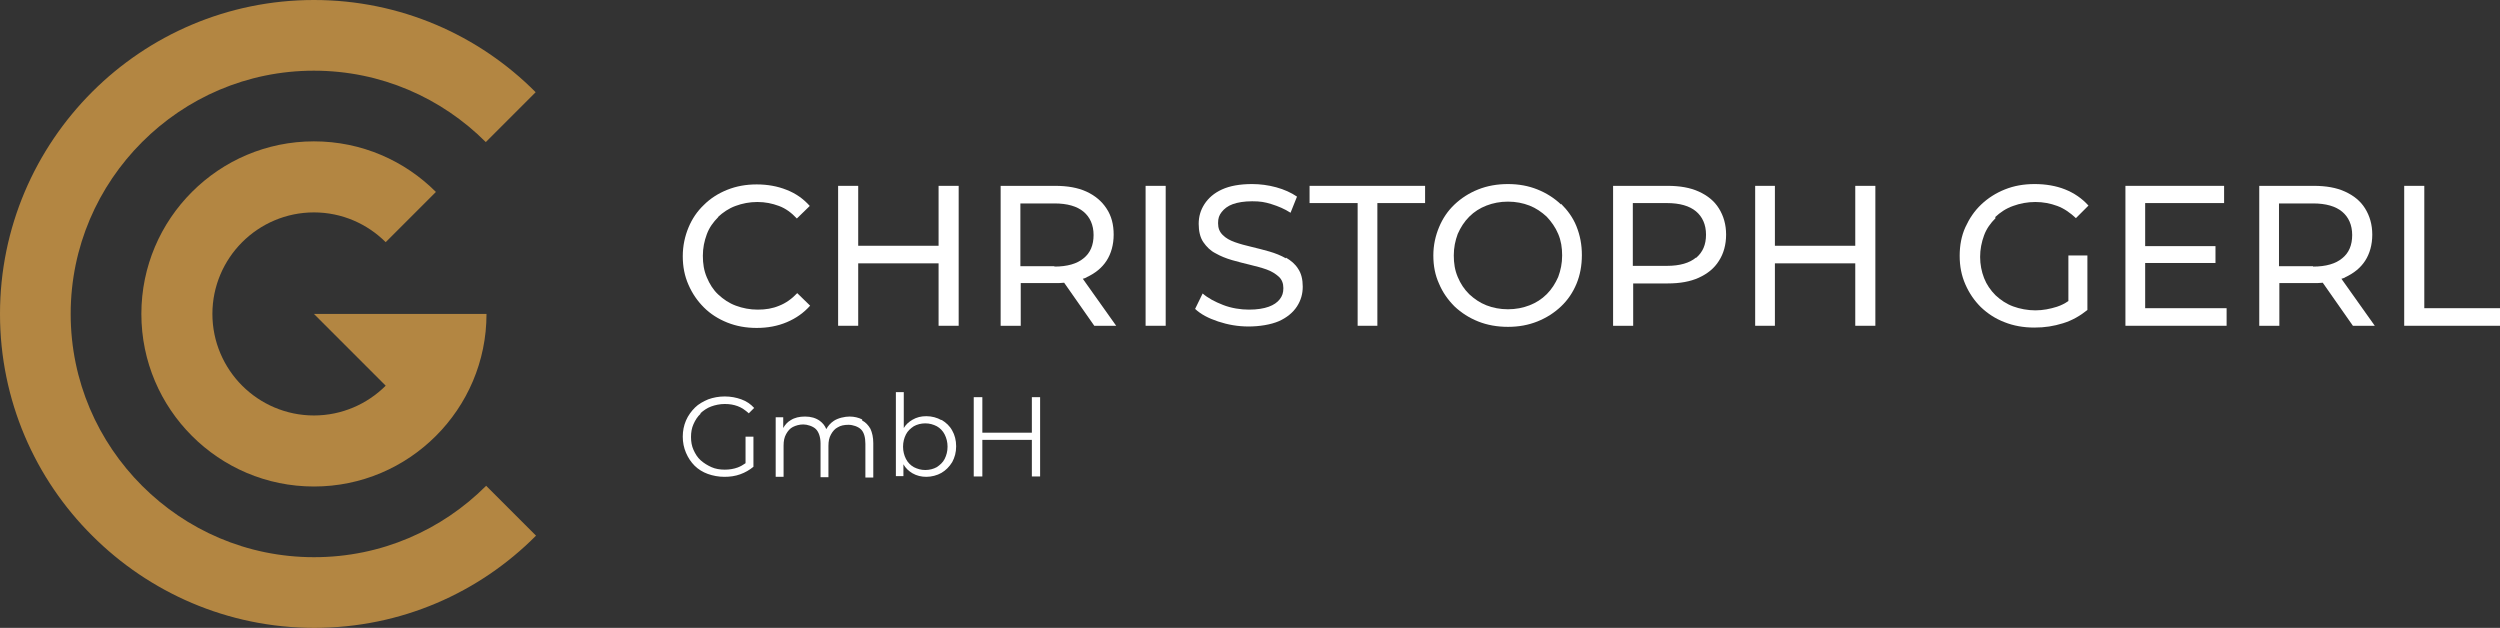 <?xml version="1.0" encoding="UTF-8"?>
<svg xmlns="http://www.w3.org/2000/svg" version="1.1" viewBox="0 0 696.8 175">
  <rect x="0" y="0" width="696.8" height="175" fill="#333333" stroke="none"/>
  <defs>
    <style>
      .cls-1 {
        fill: #fff;
      }

      .cls-2 {
        fill: #b38642;
      }
    </style>
  </defs>
  <!-- Generator: Adobe Illustrator 28.7.2, SVG Export Plug-In . SVG Version: 1.2.0 Build 154)  -->
  <g>
    <g id="Layer_1">
      <g>
        <g>
          <g>
            <path class="cls-1" d="M200.1,60.5c1.4-1.3,3-2.4,4.9-3.1,1.9-.7,3.9-1.1,6.1-1.1s4.1.4,6,1.1,3.5,1.9,5,3.5l3.6-3.5c-1.8-2-3.9-3.5-6.5-4.5-2.5-1-5.3-1.5-8.3-1.5s-5.7.5-8.2,1.5c-2.5,1-4.7,2.4-6.5,4.2-1.9,1.8-3.3,3.9-4.3,6.3s-1.6,5.1-1.6,8,.5,5.5,1.6,8,2.5,4.5,4.3,6.3c1.8,1.8,4,3.2,6.5,4.2,2.5,1,5.2,1.5,8.2,1.5s5.8-.5,8.4-1.6,4.7-2.6,6.5-4.6l-3.6-3.5c-1.5,1.6-3.2,2.8-5,3.5-1.9.8-3.8,1.1-6,1.1s-4.2-.4-6.1-1.1c-1.9-.7-3.5-1.8-4.9-3.1s-2.4-2.9-3.2-4.8-1.1-3.8-1.1-6,.4-4.1,1.1-6,1.8-3.4,3.2-4.8h0Z"/>
            <polygon class="cls-1" points="261.6 68.5 239.2 68.5 239.2 51.8 233.6 51.8 233.6 90.8 239.2 90.8 239.2 73.4 261.6 73.4 261.6 90.8 267.2 90.8 267.2 51.8 261.6 51.8 261.6 68.5"/>
            <path class="cls-1" d="M302.8,77.3c2.4-1.1,4.3-2.6,5.6-4.6,1.3-2,2-4.5,2-7.3s-.6-5.2-2-7.3c-1.3-2-3.2-3.6-5.6-4.7s-5.3-1.6-8.7-1.6h-15.2v39h5.6v-11.9h9.6c.9,0,1.7,0,2.5-.1l8.4,12h6.1l-9.3-13.1c.4-.1.7-.2,1.1-.4h0ZM293.9,74.2h-9.5v-17.5h9.5c3.6,0,6.3.8,8.1,2.3s2.8,3.7,2.8,6.5-.9,5-2.8,6.5c-1.8,1.5-4.5,2.3-8.1,2.3h0Z"/>
            <rect class="cls-1" x="319.3" y="51.8" width="5.6" height="39"/>
            <path class="cls-1" d="M358.4,72c-1.4-.8-2.9-1.4-4.6-1.9s-3.4-.9-5-1.3c-1.7-.4-3.2-.8-4.6-1.3-1.4-.5-2.5-1.1-3.4-2s-1.3-1.9-1.3-3.3.3-2.2,1-3.1,1.7-1.7,3.1-2.2,3.2-.8,5.4-.8,3.5.2,5.4.8,3.6,1.3,5.3,2.4l1.8-4.5c-1.6-1.1-3.6-2-5.8-2.6s-4.5-.9-6.7-.9c-3.4,0-6.2.5-8.4,1.5s-3.8,2.4-4.9,4.1-1.6,3.5-1.6,5.5.4,3.8,1.3,5.1c.9,1.3,2,2.4,3.4,3.1,1.4.8,2.9,1.4,4.6,1.9s3.4.9,5,1.3,3.2.8,4.6,1.3c1.4.5,2.5,1.2,3.4,2,.9.8,1.3,1.9,1.3,3.2s-.3,2.2-1,3.1-1.7,1.6-3.1,2.1c-1.4.5-3.2.8-5.5.8s-4.9-.4-7.2-1.3-4.2-1.9-5.7-3.2l-2.1,4.3c1.6,1.5,3.7,2.6,6.4,3.5s5.5,1.4,8.5,1.4,6.2-.5,8.5-1.5c2.2-1,3.9-2.4,5-4.1,1.1-1.7,1.6-3.5,1.6-5.5s-.4-3.7-1.3-5c-.8-1.3-2-2.3-3.4-3.1h0Z"/>
            <polygon class="cls-1" points="365 56.6 378.4 56.6 378.4 90.8 383.9 90.8 383.9 56.6 397.2 56.6 397.2 51.8 365 51.8 365 56.6"/>
            <path class="cls-1" d="M435.1,57c-1.9-1.8-4.1-3.2-6.6-4.2-2.5-1-5.2-1.5-8.2-1.5s-5.8.5-8.3,1.5c-2.5,1-4.7,2.4-6.6,4.2-1.9,1.8-3.3,3.9-4.3,6.3-1,2.4-1.6,5-1.6,7.9s.5,5.5,1.6,7.9c1,2.4,2.5,4.5,4.3,6.3,1.9,1.8,4.1,3.2,6.6,4.2s5.3,1.5,8.3,1.5,5.7-.5,8.2-1.5c2.5-1,4.7-2.4,6.6-4.2s3.3-3.9,4.3-6.3,1.5-5.1,1.5-8-.5-5.5-1.5-8-2.5-4.5-4.3-6.3h0ZM434.3,77.2c-.8,1.8-1.8,3.4-3.2,4.8-1.4,1.4-3,2.4-4.8,3.1-1.8.7-3.8,1.1-6,1.1s-4.2-.4-6-1.1c-1.8-.7-3.4-1.8-4.8-3.1-1.4-1.4-2.4-2.9-3.2-4.8s-1.1-3.8-1.1-6,.4-4.1,1.1-6c.8-1.8,1.8-3.4,3.2-4.8,1.4-1.4,3-2.4,4.8-3.1,1.8-.7,3.8-1.1,6-1.1s4.2.4,6,1.1c1.8.7,3.4,1.8,4.8,3.1,1.3,1.4,2.4,2.9,3.2,4.8s1.1,3.8,1.1,6-.4,4.1-1.1,6Z"/>
            <path class="cls-1" d="M473.5,53.4c-2.4-1.1-5.3-1.6-8.7-1.6h-15.2v39h5.6v-11.8h9.6c3.4,0,6.3-.5,8.7-1.6,2.4-1.1,4.3-2.6,5.6-4.7,1.3-2,2-4.5,2-7.3s-.7-5.2-2-7.3-3.2-3.6-5.6-4.7h0ZM472.7,71.8c-1.8,1.5-4.5,2.3-8.1,2.3h-9.5v-17.5h9.5c3.6,0,6.3.8,8.1,2.3,1.8,1.5,2.8,3.7,2.8,6.5s-.9,4.9-2.8,6.5h0Z"/>
            <polygon class="cls-1" points="517.1 68.5 494.7 68.5 494.7 51.8 489.2 51.8 489.2 90.8 494.7 90.8 494.7 73.4 517.1 73.4 517.1 90.8 522.7 90.8 522.7 51.8 517.1 51.8 517.1 68.5"/>
            <path class="cls-1" d="M556.1,60.5c1.4-1.3,3-2.4,5-3.1,1.9-.7,4-1.1,6.2-1.1s4.2.4,6.1,1.1c1.9.7,3.6,1.9,5.2,3.4l3.5-3.5c-1.8-2-4-3.5-6.5-4.5s-5.4-1.5-8.5-1.5-5.8.5-8.3,1.5c-2.5,1-4.7,2.4-6.6,4.2-1.9,1.8-3.3,3.9-4.4,6.3s-1.6,5.1-1.6,8,.5,5.5,1.6,8,2.5,4.5,4.3,6.3c1.9,1.8,4,3.2,6.6,4.2,2.5,1,5.3,1.5,8.3,1.5s5.4-.4,8-1.2c2.6-.8,4.8-2.1,6.8-3.7v-15.2h-5.3v12.7c-1,.7-2,1.2-3.2,1.6-1.9.6-3.9,1-6,1s-4.3-.4-6.2-1.1-3.5-1.8-4.9-3.1c-1.4-1.4-2.5-3-3.2-4.8s-1.1-3.8-1.1-5.9.4-4.1,1.1-6,1.8-3.4,3.2-4.8h0Z"/>
            <polygon class="cls-1" points="597.9 73.3 617.5 73.3 617.5 68.6 597.9 68.6 597.9 56.6 619.9 56.6 619.9 51.8 592.4 51.8 592.4 90.8 620.6 90.8 620.6 85.9 597.9 85.9 597.9 73.3"/>
            <path class="cls-1" d="M653.6,77.3c2.4-1.1,4.3-2.6,5.6-4.6s2-4.5,2-7.3-.7-5.2-2-7.3-3.2-3.6-5.6-4.7c-2.4-1.1-5.3-1.6-8.7-1.6h-15.2v39h5.6v-11.9h9.6c.9,0,1.7,0,2.5-.1l8.4,12h6.1l-9.3-13.1c.4-.1.7-.2,1.1-.4h0ZM644.7,74.2h-9.5v-17.5h9.5c3.6,0,6.3.8,8.1,2.3,1.8,1.5,2.8,3.7,2.8,6.5s-.9,5-2.8,6.5c-1.8,1.5-4.5,2.3-8.1,2.3h0Z"/>
            <polygon class="cls-1" points="675.7 85.9 675.7 51.8 670.1 51.8 670.1 90.8 696.8 90.8 696.8 85.9 675.7 85.9"/>
          </g>
          <g>
            <path class="cls-1" d="M195.2,115.2c.9-.8,1.9-1.5,3-1.9s2.4-.7,3.8-.7,2.5.2,3.6.6c1.1.4,2.1,1.1,3.1,2l1.5-1.5c-1-1.1-2.2-1.9-3.6-2.4s-2.9-.8-4.6-.8-3.2.3-4.6.8c-1.4.6-2.7,1.3-3.7,2.3-1,1-1.9,2.2-2.5,3.6-.6,1.4-.9,2.9-.9,4.5s.3,3.1.9,4.5,1.4,2.6,2.4,3.6,2.3,1.8,3.7,2.3,3,.8,4.6.8,3-.2,4.4-.7c1.4-.5,2.6-1.2,3.7-2.1v-8.4h-2.2v7.4c-.7.5-1.4.9-2.2,1.2-1.1.4-2.3.6-3.6.6s-2.6-.2-3.7-.7-2.1-1.1-3-1.9c-.9-.8-1.5-1.8-2-2.9-.5-1.1-.7-2.3-.7-3.6s.2-2.5.7-3.6c.5-1.1,1.1-2.1,2-2.9h0Z"/>
            <path class="cls-1" d="M240.3,116.9c-1-.5-2.2-.8-3.5-.8s-3.2.4-4.4,1.2c-.9.6-1.6,1.4-2.1,2.3-.4-1-1-1.7-1.8-2.3-1.1-.8-2.5-1.2-4.1-1.2s-2.9.3-4,1c-.9.5-1.6,1.3-2.1,2.2v-3h-2.1v16.6h2.2v-8.7c0-1.3.2-2.3.7-3.2.5-.9,1.1-1.6,1.9-2s1.8-.7,2.9-.7,2.7.5,3.5,1.3,1.3,2.2,1.3,4v9.4h2.2v-8.7c0-1.3.2-2.3.7-3.2.5-.9,1.1-1.6,1.9-2,.8-.5,1.8-.7,3-.7s2.7.5,3.5,1.3,1.2,2.2,1.2,4v9.4h2.2v-9.6c0-1.6-.3-2.9-.8-4-.6-1-1.3-1.8-2.3-2.3h0Z"/>
            <path class="cls-1" d="M262.4,117.1c-1.2-.7-2.7-1.1-4.2-1.1s-2.7.3-3.9,1c-1,.6-1.8,1.3-2.4,2.3v-10h-2.2v23.4h2.1v-3.3c.6,1.1,1.5,1.9,2.5,2.5,1.2.7,2.5,1,3.9,1s3-.4,4.2-1.1,2.2-1.7,3-3c.7-1.3,1.1-2.7,1.1-4.4s-.4-3.2-1.1-4.4c-.7-1.3-1.7-2.2-3-3h0ZM263.3,127.9c-.5,1-1.3,1.7-2.2,2.3-.9.5-2,.8-3.2.8s-2.2-.3-3.2-.8c-.9-.5-1.7-1.3-2.2-2.3s-.8-2.1-.8-3.4.3-2.4.8-3.4,1.3-1.7,2.2-2.3c.9-.5,2-.8,3.2-.8s2.2.3,3.2.8c.9.5,1.7,1.3,2.2,2.3.5,1,.8,2.1.8,3.4s-.3,2.4-.8,3.4Z"/>
            <polygon class="cls-1" points="287.6 110.7 287.6 120.6 273.8 120.6 273.8 110.7 271.4 110.7 271.4 132.8 273.8 132.8 273.8 122.6 287.6 122.6 287.6 132.8 289.9 132.8 289.9 110.7 287.6 110.7"/>
          </g>
        </g>
        <g>
          <path class="cls-2" d="M87.5,155.3c-18.7,0-35.6-7.6-47.9-19.9-12.3-12.3-19.9-29.2-19.9-47.9s7.6-35.6,19.9-47.9c12.3-12.3,29.2-19.9,47.9-19.9s35.6,7.6,47.9,19.9h0l13.9-13.9C133.5,9.8,111.6,0,87.5,0S41.5,9.8,25.7,25.6C9.8,41.5,0,63.4,0,87.5s9.8,46,25.7,61.8c15.8,15.8,37.7,25.7,61.9,25.7s46-9.8,61.8-25.7l-13.9-13.9c-12.3,12.3-29.2,19.9-47.9,19.9h0Z"/>
          <path class="cls-2" d="M87.5,135.6c13.3,0,25.3-5.4,34-14.1,8.7-8.7,14.1-20.7,14.1-34h-48.1l20,20c-5.1,5.1-12.2,8.3-20,8.3s-14.9-3.2-20-8.3c-5.1-5.1-8.3-12.2-8.3-20s3.2-14.9,8.3-20c5.1-5.1,12.2-8.3,20-8.3s14.9,3.2,20,8.3h0l14-14c-8.7-8.7-20.7-14.1-34-14.1s-25.3,5.4-34,14.1c-8.7,8.7-14.1,20.7-14.1,34s5.4,25.3,14.1,34h0c8.7,8.7,20.7,14.1,34,14.1h0Z"/>
        </g>
      </g>
    </g>
  </g>
</svg>